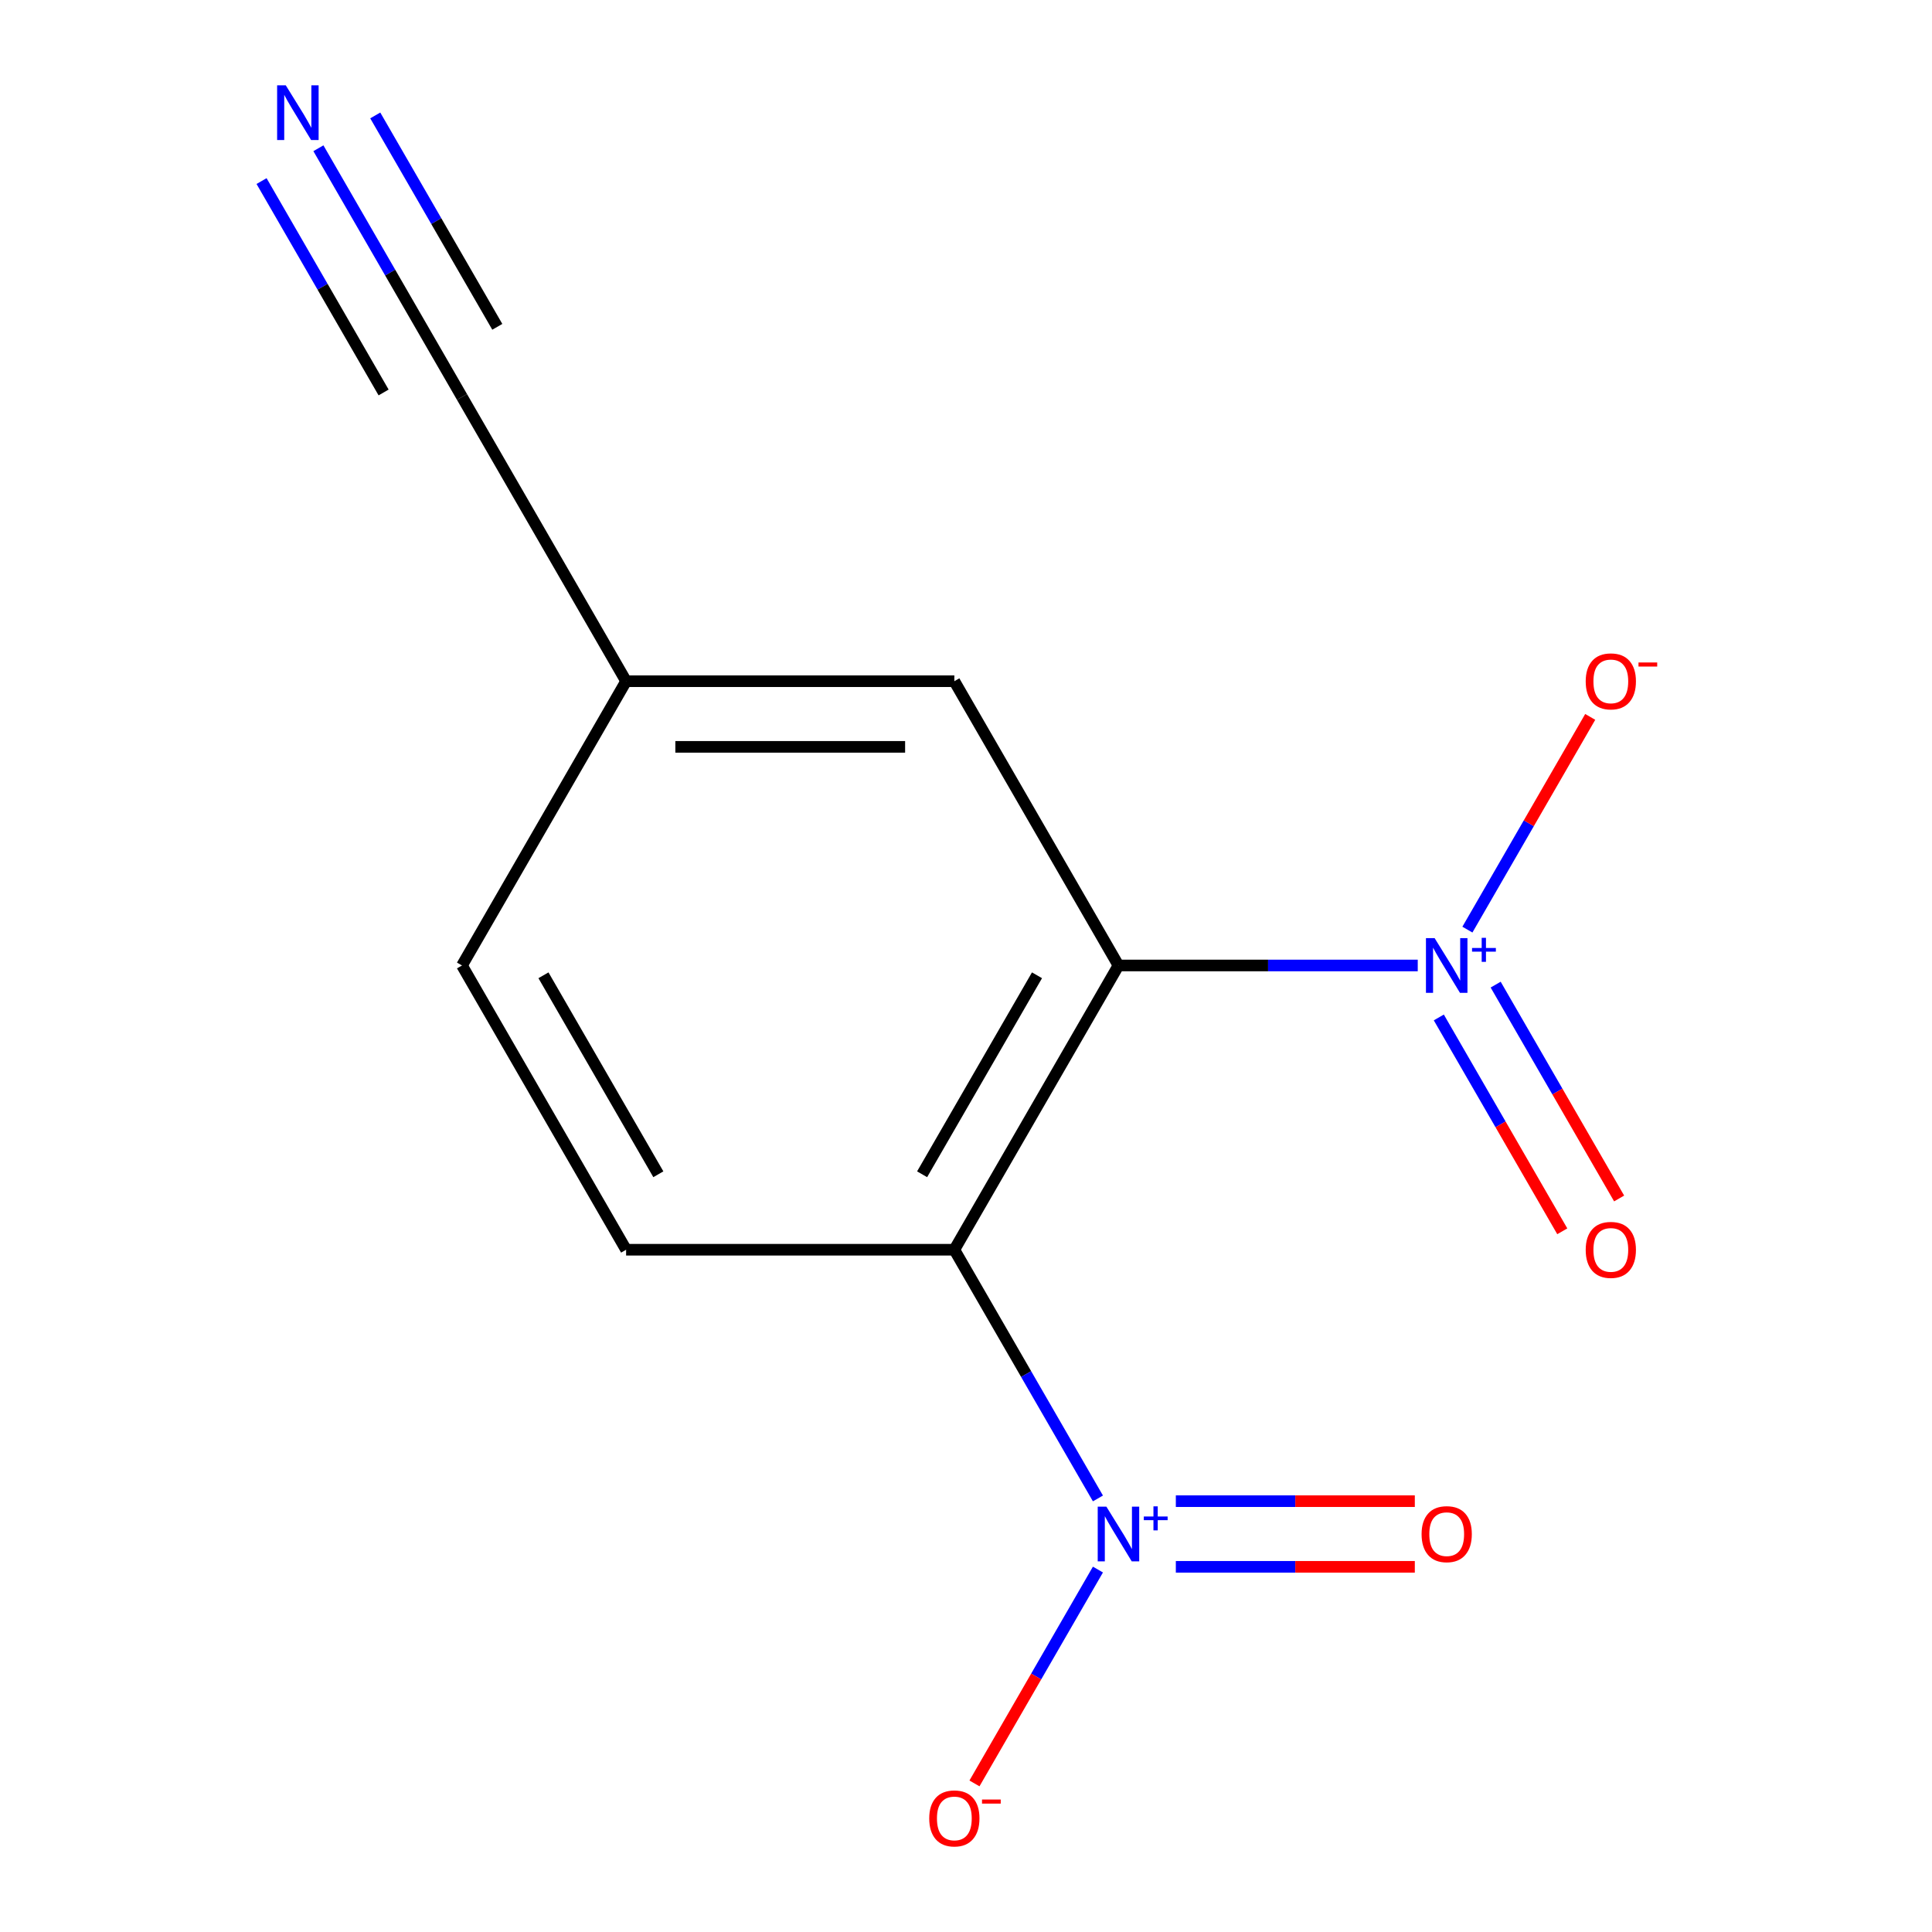 <?xml version='1.0' encoding='iso-8859-1'?>
<svg version='1.1' baseProfile='full'
              xmlns='http://www.w3.org/2000/svg'
                      xmlns:rdkit='http://www.rdkit.org/xml'
                      xmlns:xlink='http://www.w3.org/1999/xlink'
                  xml:space='preserve'
width='1000px' height='1000px' viewBox='0 0 1000 1000'>
<!-- END OF HEADER -->
<rect style='opacity:1.0;fill:#FFFFFF;stroke:none' width='1000' height='1000' x='0' y='0'> </rect>
<path class='bond-0' d='M 578.916,499.727 L 493.969,646.861' style='fill:none;fill-rule:evenodd;stroke:#000000;stroke-width:6px;stroke-linecap:butt;stroke-linejoin:miter;stroke-opacity:1' />
<path class='bond-0' d='M 536.748,504.808 L 477.284,607.801' style='fill:none;fill-rule:evenodd;stroke:#000000;stroke-width:6px;stroke-linecap:butt;stroke-linejoin:miter;stroke-opacity:1' />
<path class='bond-1' d='M 578.916,499.727 L 656.37,499.727' style='fill:none;fill-rule:evenodd;stroke:#000000;stroke-width:6px;stroke-linecap:butt;stroke-linejoin:miter;stroke-opacity:1' />
<path class='bond-1' d='M 656.37,499.727 L 733.824,499.727' style='fill:none;fill-rule:evenodd;stroke:#0000FF;stroke-width:6px;stroke-linecap:butt;stroke-linejoin:miter;stroke-opacity:1' />
<path class='bond-5' d='M 578.916,499.727 L 493.969,352.594' style='fill:none;fill-rule:evenodd;stroke:#000000;stroke-width:6px;stroke-linecap:butt;stroke-linejoin:miter;stroke-opacity:1' />
<path class='bond-2' d='M 493.969,646.861 L 531.129,711.224' style='fill:none;fill-rule:evenodd;stroke:#000000;stroke-width:6px;stroke-linecap:butt;stroke-linejoin:miter;stroke-opacity:1' />
<path class='bond-2' d='M 531.129,711.224 L 568.289,775.587' style='fill:none;fill-rule:evenodd;stroke:#0000FF;stroke-width:6px;stroke-linecap:butt;stroke-linejoin:miter;stroke-opacity:1' />
<path class='bond-4' d='M 493.969,646.861 L 324.074,646.861' style='fill:none;fill-rule:evenodd;stroke:#000000;stroke-width:6px;stroke-linecap:butt;stroke-linejoin:miter;stroke-opacity:1' />
<path class='bond-7' d='M 759.525,481.171 L 791.31,426.118' style='fill:none;fill-rule:evenodd;stroke:#0000FF;stroke-width:6px;stroke-linecap:butt;stroke-linejoin:miter;stroke-opacity:1' />
<path class='bond-7' d='M 791.31,426.118 L 823.094,371.066' style='fill:none;fill-rule:evenodd;stroke:#FF0000;stroke-width:6px;stroke-linecap:butt;stroke-linejoin:miter;stroke-opacity:1' />
<path class='bond-9' d='M 744.726,526.629 L 776.679,581.974' style='fill:none;fill-rule:evenodd;stroke:#0000FF;stroke-width:6px;stroke-linecap:butt;stroke-linejoin:miter;stroke-opacity:1' />
<path class='bond-9' d='M 776.679,581.974 L 808.633,637.319' style='fill:none;fill-rule:evenodd;stroke:#FF0000;stroke-width:6px;stroke-linecap:butt;stroke-linejoin:miter;stroke-opacity:1' />
<path class='bond-9' d='M 774.152,509.64 L 806.106,564.985' style='fill:none;fill-rule:evenodd;stroke:#0000FF;stroke-width:6px;stroke-linecap:butt;stroke-linejoin:miter;stroke-opacity:1' />
<path class='bond-9' d='M 806.106,564.985 L 838.059,620.33' style='fill:none;fill-rule:evenodd;stroke:#FF0000;stroke-width:6px;stroke-linecap:butt;stroke-linejoin:miter;stroke-opacity:1' />
<path class='bond-8' d='M 568.289,812.402 L 536.335,867.747' style='fill:none;fill-rule:evenodd;stroke:#0000FF;stroke-width:6px;stroke-linecap:butt;stroke-linejoin:miter;stroke-opacity:1' />
<path class='bond-8' d='M 536.335,867.747 L 504.382,923.092' style='fill:none;fill-rule:evenodd;stroke:#FF0000;stroke-width:6px;stroke-linecap:butt;stroke-linejoin:miter;stroke-opacity:1' />
<path class='bond-10' d='M 608.609,810.984 L 670.457,810.984' style='fill:none;fill-rule:evenodd;stroke:#0000FF;stroke-width:6px;stroke-linecap:butt;stroke-linejoin:miter;stroke-opacity:1' />
<path class='bond-10' d='M 670.457,810.984 L 732.306,810.984' style='fill:none;fill-rule:evenodd;stroke:#FF0000;stroke-width:6px;stroke-linecap:butt;stroke-linejoin:miter;stroke-opacity:1' />
<path class='bond-10' d='M 608.609,777.005 L 670.457,777.005' style='fill:none;fill-rule:evenodd;stroke:#0000FF;stroke-width:6px;stroke-linecap:butt;stroke-linejoin:miter;stroke-opacity:1' />
<path class='bond-10' d='M 670.457,777.005 L 732.306,777.005' style='fill:none;fill-rule:evenodd;stroke:#FF0000;stroke-width:6px;stroke-linecap:butt;stroke-linejoin:miter;stroke-opacity:1' />
<path class='bond-3' d='M 164.806,76.734 L 201.966,141.097' style='fill:none;fill-rule:evenodd;stroke:#0000FF;stroke-width:6px;stroke-linecap:butt;stroke-linejoin:miter;stroke-opacity:1' />
<path class='bond-3' d='M 201.966,141.097 L 239.126,205.46' style='fill:none;fill-rule:evenodd;stroke:#000000;stroke-width:6px;stroke-linecap:butt;stroke-linejoin:miter;stroke-opacity:1' />
<path class='bond-3' d='M 135.38,93.724 L 166.966,148.432' style='fill:none;fill-rule:evenodd;stroke:#0000FF;stroke-width:6px;stroke-linecap:butt;stroke-linejoin:miter;stroke-opacity:1' />
<path class='bond-3' d='M 166.966,148.432 L 198.552,203.141' style='fill:none;fill-rule:evenodd;stroke:#000000;stroke-width:6px;stroke-linecap:butt;stroke-linejoin:miter;stroke-opacity:1' />
<path class='bond-3' d='M 194.233,59.745 L 225.819,114.453' style='fill:none;fill-rule:evenodd;stroke:#0000FF;stroke-width:6px;stroke-linecap:butt;stroke-linejoin:miter;stroke-opacity:1' />
<path class='bond-3' d='M 225.819,114.453 L 257.405,169.162' style='fill:none;fill-rule:evenodd;stroke:#000000;stroke-width:6px;stroke-linecap:butt;stroke-linejoin:miter;stroke-opacity:1' />
<path class='bond-13' d='M 324.074,646.861 L 239.126,499.727' style='fill:none;fill-rule:evenodd;stroke:#000000;stroke-width:6px;stroke-linecap:butt;stroke-linejoin:miter;stroke-opacity:1' />
<path class='bond-13' d='M 340.758,607.801 L 281.295,504.808' style='fill:none;fill-rule:evenodd;stroke:#000000;stroke-width:6px;stroke-linecap:butt;stroke-linejoin:miter;stroke-opacity:1' />
<path class='bond-11' d='M 493.969,352.594 L 324.074,352.594' style='fill:none;fill-rule:evenodd;stroke:#000000;stroke-width:6px;stroke-linecap:butt;stroke-linejoin:miter;stroke-opacity:1' />
<path class='bond-11' d='M 468.485,386.573 L 349.558,386.573' style='fill:none;fill-rule:evenodd;stroke:#000000;stroke-width:6px;stroke-linecap:butt;stroke-linejoin:miter;stroke-opacity:1' />
<path class='bond-6' d='M 239.126,205.46 L 324.074,352.594' style='fill:none;fill-rule:evenodd;stroke:#000000;stroke-width:6px;stroke-linecap:butt;stroke-linejoin:miter;stroke-opacity:1' />
<path class='bond-12' d='M 324.074,352.594 L 239.126,499.727' style='fill:none;fill-rule:evenodd;stroke:#000000;stroke-width:6px;stroke-linecap:butt;stroke-linejoin:miter;stroke-opacity:1' />
<path  class='atom-2' d='M 742.551 485.567
L 751.831 500.567
Q 752.751 502.047, 754.231 504.727
Q 755.711 507.407, 755.791 507.567
L 755.791 485.567
L 759.551 485.567
L 759.551 513.887
L 755.671 513.887
L 745.711 497.487
Q 744.551 495.567, 743.311 493.367
Q 742.111 491.167, 741.751 490.487
L 741.751 513.887
L 738.071 513.887
L 738.071 485.567
L 742.551 485.567
' fill='#0000FF'/>
<path  class='atom-2' d='M 761.927 490.672
L 766.917 490.672
L 766.917 485.418
L 769.135 485.418
L 769.135 490.672
L 774.256 490.672
L 774.256 492.573
L 769.135 492.573
L 769.135 497.853
L 766.917 497.853
L 766.917 492.573
L 761.927 492.573
L 761.927 490.672
' fill='#0000FF'/>
<path  class='atom-3' d='M 572.656 779.834
L 581.936 794.834
Q 582.856 796.314, 584.336 798.994
Q 585.816 801.674, 585.896 801.834
L 585.896 779.834
L 589.656 779.834
L 589.656 808.154
L 585.776 808.154
L 575.816 791.754
Q 574.656 789.834, 573.416 787.634
Q 572.216 785.434, 571.856 784.754
L 571.856 808.154
L 568.176 808.154
L 568.176 779.834
L 572.656 779.834
' fill='#0000FF'/>
<path  class='atom-3' d='M 592.032 784.939
L 597.022 784.939
L 597.022 779.685
L 599.24 779.685
L 599.24 784.939
L 604.361 784.939
L 604.361 786.84
L 599.24 786.84
L 599.24 792.12
L 597.022 792.12
L 597.022 786.84
L 592.032 786.84
L 592.032 784.939
' fill='#0000FF'/>
<path  class='atom-4' d='M 147.919 44.167
L 157.199 59.167
Q 158.119 60.647, 159.599 63.327
Q 161.079 66.007, 161.159 66.167
L 161.159 44.167
L 164.919 44.167
L 164.919 72.487
L 161.039 72.487
L 151.079 56.087
Q 149.919 54.167, 148.679 51.967
Q 147.479 49.767, 147.119 49.087
L 147.119 72.487
L 143.439 72.487
L 143.439 44.167
L 147.919 44.167
' fill='#0000FF'/>
<path  class='atom-8' d='M 820.759 352.674
Q 820.759 345.874, 824.119 342.074
Q 827.479 338.274, 833.759 338.274
Q 840.039 338.274, 843.399 342.074
Q 846.759 345.874, 846.759 352.674
Q 846.759 359.554, 843.359 363.474
Q 839.959 367.354, 833.759 367.354
Q 827.519 367.354, 824.119 363.474
Q 820.759 359.594, 820.759 352.674
M 833.759 364.154
Q 838.079 364.154, 840.399 361.274
Q 842.759 358.354, 842.759 352.674
Q 842.759 347.114, 840.399 344.314
Q 838.079 341.474, 833.759 341.474
Q 829.439 341.474, 827.079 344.274
Q 824.759 347.074, 824.759 352.674
Q 824.759 358.394, 827.079 361.274
Q 829.439 364.154, 833.759 364.154
' fill='#FF0000'/>
<path  class='atom-8' d='M 848.079 342.896
L 857.768 342.896
L 857.768 345.008
L 848.079 345.008
L 848.079 342.896
' fill='#FF0000'/>
<path  class='atom-9' d='M 480.969 941.208
Q 480.969 934.408, 484.329 930.608
Q 487.689 926.808, 493.969 926.808
Q 500.249 926.808, 503.609 930.608
Q 506.969 934.408, 506.969 941.208
Q 506.969 948.088, 503.569 952.008
Q 500.169 955.888, 493.969 955.888
Q 487.729 955.888, 484.329 952.008
Q 480.969 948.128, 480.969 941.208
M 493.969 952.688
Q 498.289 952.688, 500.609 949.808
Q 502.969 946.888, 502.969 941.208
Q 502.969 935.648, 500.609 932.848
Q 498.289 930.008, 493.969 930.008
Q 489.649 930.008, 487.289 932.808
Q 484.969 935.608, 484.969 941.208
Q 484.969 946.928, 487.289 949.808
Q 489.649 952.688, 493.969 952.688
' fill='#FF0000'/>
<path  class='atom-9' d='M 508.289 931.43
L 517.978 931.43
L 517.978 933.542
L 508.289 933.542
L 508.289 931.43
' fill='#FF0000'/>
<path  class='atom-10' d='M 820.759 646.941
Q 820.759 640.141, 824.119 636.341
Q 827.479 632.541, 833.759 632.541
Q 840.039 632.541, 843.399 636.341
Q 846.759 640.141, 846.759 646.941
Q 846.759 653.821, 843.359 657.741
Q 839.959 661.621, 833.759 661.621
Q 827.519 661.621, 824.119 657.741
Q 820.759 653.861, 820.759 646.941
M 833.759 658.421
Q 838.079 658.421, 840.399 655.541
Q 842.759 652.621, 842.759 646.941
Q 842.759 641.381, 840.399 638.581
Q 838.079 635.741, 833.759 635.741
Q 829.439 635.741, 827.079 638.541
Q 824.759 641.341, 824.759 646.941
Q 824.759 652.661, 827.079 655.541
Q 829.439 658.421, 833.759 658.421
' fill='#FF0000'/>
<path  class='atom-11' d='M 735.811 794.074
Q 735.811 787.274, 739.171 783.474
Q 742.531 779.674, 748.811 779.674
Q 755.091 779.674, 758.451 783.474
Q 761.811 787.274, 761.811 794.074
Q 761.811 800.954, 758.411 804.874
Q 755.011 808.754, 748.811 808.754
Q 742.571 808.754, 739.171 804.874
Q 735.811 800.994, 735.811 794.074
M 748.811 805.554
Q 753.131 805.554, 755.451 802.674
Q 757.811 799.754, 757.811 794.074
Q 757.811 788.514, 755.451 785.714
Q 753.131 782.874, 748.811 782.874
Q 744.491 782.874, 742.131 785.674
Q 739.811 788.474, 739.811 794.074
Q 739.811 799.794, 742.131 802.674
Q 744.491 805.554, 748.811 805.554
' fill='#FF0000'/>
</svg>
